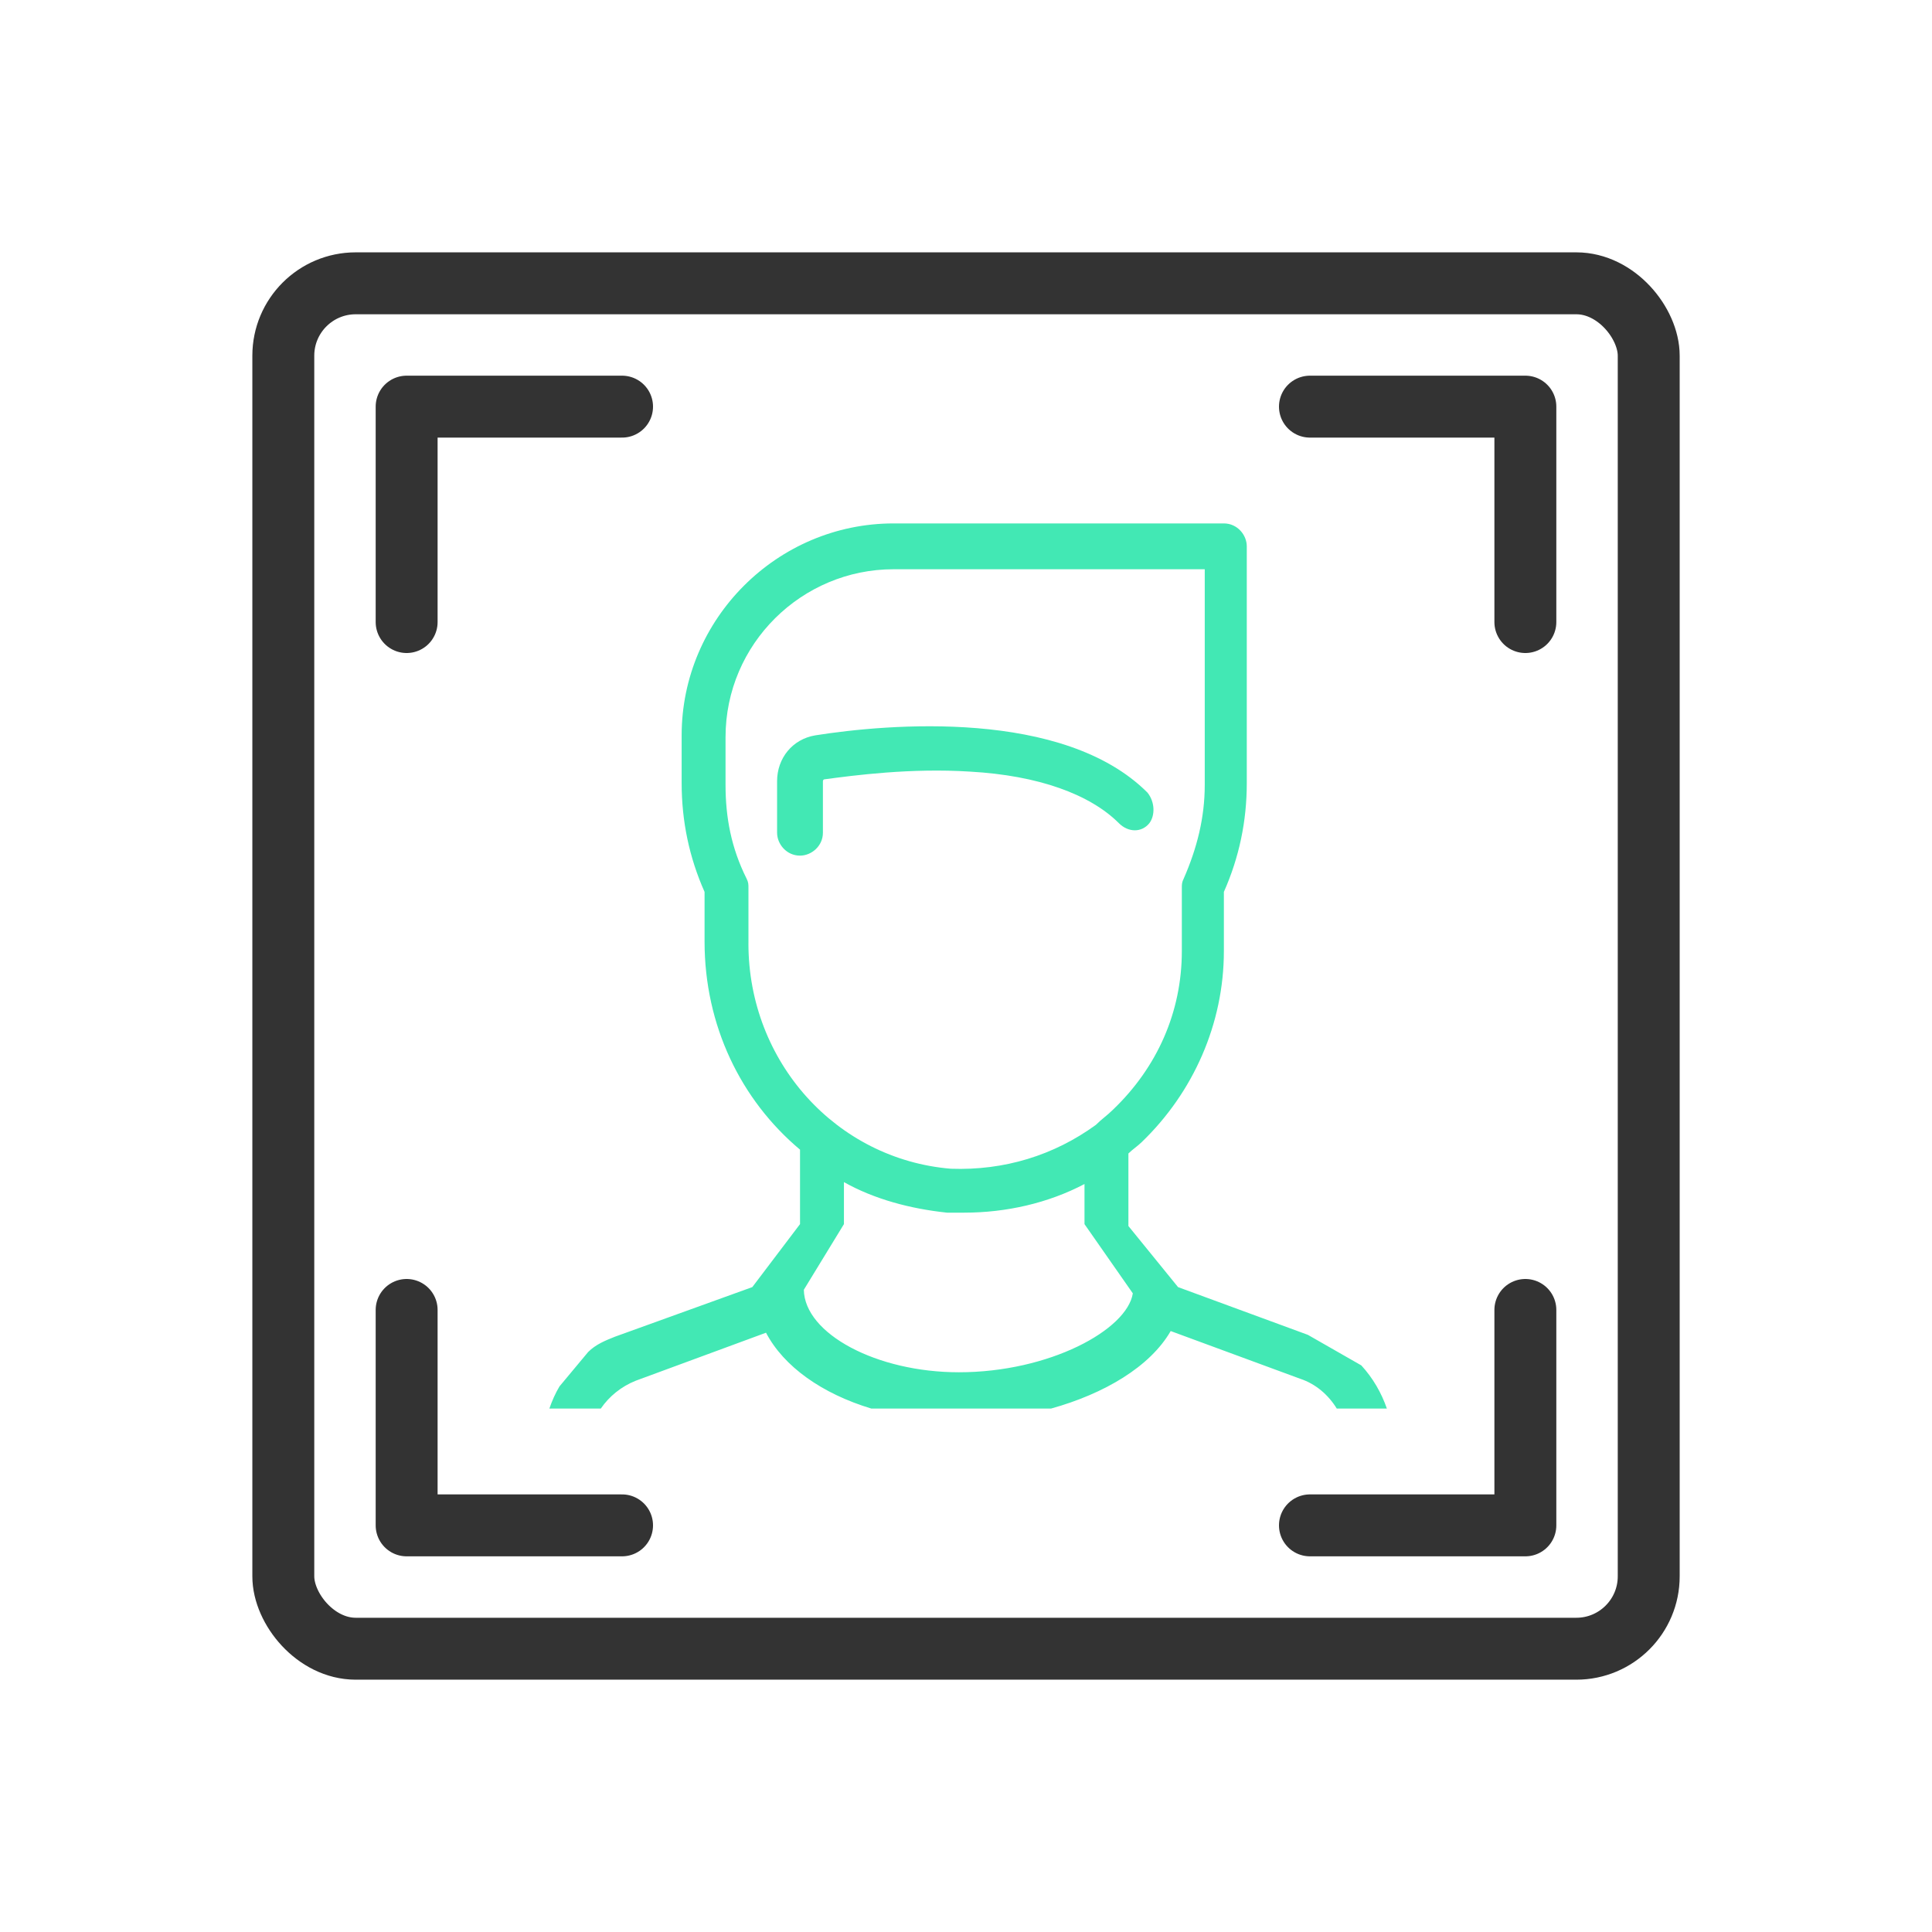 <?xml version="1.0" encoding="UTF-8"?>
<svg id="Layer_1" xmlns="http://www.w3.org/2000/svg" version="1.1" viewBox="0 0 78 78">
  <!-- Generator: Adobe Illustrator 29.1.0, SVG Export Plug-In . SVG Version: 2.1.0 Build 142)  -->
  <defs>
    <style>
      .st0 {
        fill: #42e8b4;
      }

      .st1 {
        stroke-miterlimit: 10;
      }

      .st1, .st2 {
        fill: none;
        stroke: #333;
        stroke-width: 2.5px;
      }

      .st2 {
        stroke-linecap: round;
        stroke-linejoin: round;
      }
    </style>
  </defs>
  <g>
    <rect class="st1" x="11.438" y="11.438" width="55.125" height="55.125" rx="2.923" ry="2.923"/>
    <g>
      <polyline class="st2" points="61.583 25.114 61.583 16.417 52.886 16.417"/>
      <polyline class="st2" points="52.886 61.583 61.583 61.583 61.583 52.886"/>
    </g>
    <g>
      <polyline class="st2" points="25.114 16.417 16.417 16.417 16.417 25.114"/>
      <polyline class="st2" points="16.417 52.886 16.417 61.583 25.114 61.583"/>
    </g>
  </g>
  <g>
    <path class="st0" d="M33.224,31.538s0-.077.077-.077c1.156-.154,3.469-.463,5.858-.309,2.775.154,4.856.925,6.012,2.081.385.385.925.385,1.233,0,.231-.308.231-.848-.077-1.233-3.391-3.392-10.483-2.775-13.412-2.312-.925.154-1.542.925-1.542,1.85v2.081c0,.463.385.925.925.925.463,0,.925-.385.925-.925v-2.081Z"/>
    <path class="st0" d="M24.256,56.868c.338-.494.825-.891,1.414-1.126l5.256-1.937c.717,1.368,2.26,2.461,4.253,3.063h7.253c2.153-.598,4.001-1.691,4.832-3.13l5.23,1.927c.628.209,1.136.65,1.475,1.203h2.023c-.22-.634-.558-1.226-1.032-1.743l-2.158-1.234-5.241-1.927-2.004-2.466v-2.929c.154-.154.386-.308.54-.462,2.081-2.004,3.314-4.779,3.314-7.708v-2.39c.616-1.388.925-2.852.925-4.394v-9.558c0-.463-.385-.925-.925-.925h-13.335c-4.702,0-8.556,3.854-8.556,8.556v1.927c0,1.541.308,3.006.925,4.394v2.004c0,3.392,1.465,6.398,3.854,8.402v3.006l-1.927,2.543-5.549,2.004c-.385.154-.771.308-1.079.617l-1.156,1.387c-.172.287-.301.587-.409.895h2.078ZM45.735,52.216c-.233,1.476-3.372,3.186-7.023,3.186-3.319,0-6.229-1.553-6.259-3.331l1.619-2.65v-1.696c1.233.694,2.698,1.079,4.162,1.233h.694c1.696,0,3.391-.385,4.856-1.156v1.619l1.951,2.795ZM30.217,38.09v-2.236c0-.154,0-.231-.077-.385-.617-1.234-.848-2.467-.848-3.777v-1.927c0-3.777,3.083-6.783,6.783-6.783h12.564v8.71c0,1.31-.308,2.543-.848,3.777-.077.154-.077.231-.077.385v2.544c0,2.466-1.002,4.702-2.775,6.398-.231.231-.463.385-.694.617-1.696,1.233-3.7,1.85-5.858,1.772-4.625-.385-8.171-4.316-8.171-9.095Z"/>
  </g>
</svg>